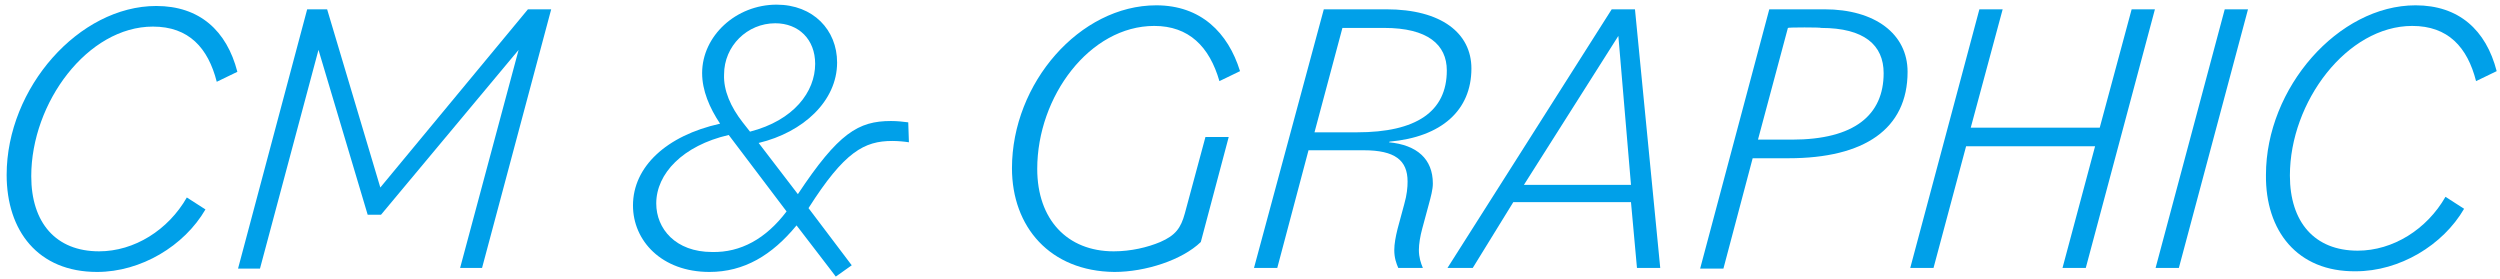 <?xml version="1.0" encoding="utf-8"?>
<!-- Generator: Adobe Illustrator 27.7.0, SVG Export Plug-In . SVG Version: 6.00 Build 0)  -->
<svg version="1.1" id="_ポップアップ" xmlns="http://www.w3.org/2000/svg" xmlns:xlink="http://www.w3.org/1999/xlink"
	 x="0px" y="0px" viewBox="0 0 376 42" style="enable-background:new 0 0 376 42;" xml:space="preserve">
<style type="text/css">
	.st0{fill:#00A0E9;}
	.st1{fill:none;}
</style>
<path class="st0" d="M1,26.3C1,13.2,11.9,0.9,23.5,0.9c6.5,0,10.6,3.7,12.2,9.9l-3.1,1.5c-1.3-5.1-4.2-8.3-9.6-8.3
	c-9.8,0-18.3,11.4-18.3,22.5c0,7,3.7,11.3,10.2,11.3c5.3,0,10.4-3.2,13.2-8.1l2.8,1.8c-3.2,5.5-9.7,9.4-16.3,9.4
	C5.7,40.9,1,34.7,1,26.3z"/>
<path class="st0" d="M46.2,1.4h3l8,26.8L79.4,1.4h3.5L72.5,40.3h-3.3L78,7.5L57.3,32.3h-2L47.9,7.5l-8.8,32.9h-3.3L46.2,1.4z"/>
<path class="st0" d="M119.8,33.9c-3.7,4.5-7.9,7-13.1,7c-7.2,0-11.5-4.7-11.5-10c0-5.8,5-10.5,13.1-12.3c-1.6-2.4-2.7-5-2.7-7.6
	c0-5.6,5.1-10.3,11.2-10.3c5.5,0,9.1,3.8,9.1,8.7c0,5.8-5.1,10.5-11.8,12.1l5.9,7.7c6.1-9.2,9.1-11,14-11c1,0,1.8,0.1,2.6,0.2l0.1,3
	c-0.6-0.1-1.6-0.2-2.5-0.2c-4.2,0-7.2,1.6-12.6,10.1l6.5,8.6l-2.4,1.7C125.8,41.7,119.8,33.9,119.8,33.9z M118.3,31.8l-8.7-11.5
	c-6.9,1.6-10.9,5.8-10.9,10.3c0,3.8,2.9,7.3,8.4,7.3C111.4,38,115.2,35.9,118.3,31.8z M111.7,18.4l1.1,1.4c6.6-1.7,9.8-6,9.8-10.2
	c0-3.7-2.5-6.1-6-6.1c-4.2,0-7.7,3.4-7.7,7.7C108.8,13.6,109.9,16.1,111.7,18.4L111.7,18.4z"/>
<path class="st0" d="M152.2,25.3c0-12.8,10.2-24.5,21.7-24.5c6.7,0,10.8,4.1,12.6,9.9l-3.1,1.5c-1.5-5.2-4.6-8.3-9.8-8.3
	c-9.7,0-17.6,10.6-17.6,21.5c0,7.6,4.5,12.4,11.5,12.4c2.6,0,5.1-0.6,7-1.4c2.3-1,3.1-2.1,3.7-4.3l3.1-11.5h3.5l-4.2,15.8
	c-2.8,2.7-8.3,4.5-13,4.5C157.9,40.8,152.2,34.1,152.2,25.3L152.2,25.3z"/>
<path class="st0" d="M199.1,1.4h9.4c8.3,0,12.8,3.6,12.8,8.9c0,6.3-4.5,10.3-12.3,11l-0.1,0.1c4.2,0.4,6.6,2.5,6.6,6.2
	c0,0.9-0.3,2-0.6,3.1l-1,3.7c-0.3,1.1-0.5,2.3-0.5,3.2c0,1.1,0.3,2,0.6,2.7h-3.7c-0.3-0.7-0.6-1.5-0.6-2.7c0-0.9,0.2-2,0.5-3.2
	l1-3.7c0.4-1.4,0.5-2.5,0.5-3.4c0-3.2-1.9-4.7-6.6-4.7h-8.3l-4.7,17.7h-3.5L199.1,1.4z M201.9,4.2l-4.2,15.7h6.4
	c8.9,0,13.5-3.1,13.5-9.3c0-3.9-2.9-6.4-9.4-6.4L201.9,4.2L201.9,4.2z"/>
<path class="st0" d="M242.4,1.4h3.5l3.8,38.9h-3.5l-0.9-9.9h-17.7l-6.1,9.9h-3.8L242.4,1.4z M229.2,27.8h16.1l-1.9-22.4L229.2,27.8z
	"/>
<path class="st0" d="M266.1,1.4h8.3c7.6,0,12.5,3.7,12.5,9.4c0,8.6-6.5,13-17.9,13h-5.4l-4.4,16.6h-3.5L266.1,1.4L266.1,1.4z
	 M268.9,4.2L264.4,21h5.1c9.4,0,13.8-3.7,13.8-10c0-4.2-2.9-6.8-9.4-6.8C273.9,4.1,268.9,4.1,268.9,4.2z"/>
<path class="st0" d="M315.1,22h-19.4l-4.9,18.3h-3.5l10.4-38.9h3.5l-4.8,17.8h19.4l4.8-17.8h3.5l-10.4,38.9h-3.5
	C310.2,40.3,315.1,22,315.1,22z"/>
<path class="st0" d="M334.6,1.4h3.5l-10.4,38.9h-3.5C324.2,40.3,334.6,1.4,334.6,1.4z"/>
<path class="st0" d="M340.8,26.3c0-13.1,10.9-25.5,22.5-25.5c6.5,0,10.6,3.7,12.2,9.9l-3.1,1.5c-1.3-5.1-4.2-8.3-9.6-8.3
	c-9.8,0-18.4,11.4-18.4,22.5c0,7,3.7,11.3,10.2,11.3c5.3,0,10.4-3.2,13.2-8.1l2.8,1.8c-3.2,5.5-9.7,9.4-16.3,9.4
	C345.5,40.9,340.7,34.7,340.8,26.3L340.8,26.3z"/>
<rect id="_スライス_" y="0" class="st1" width="376" height="42"/>
</svg>
